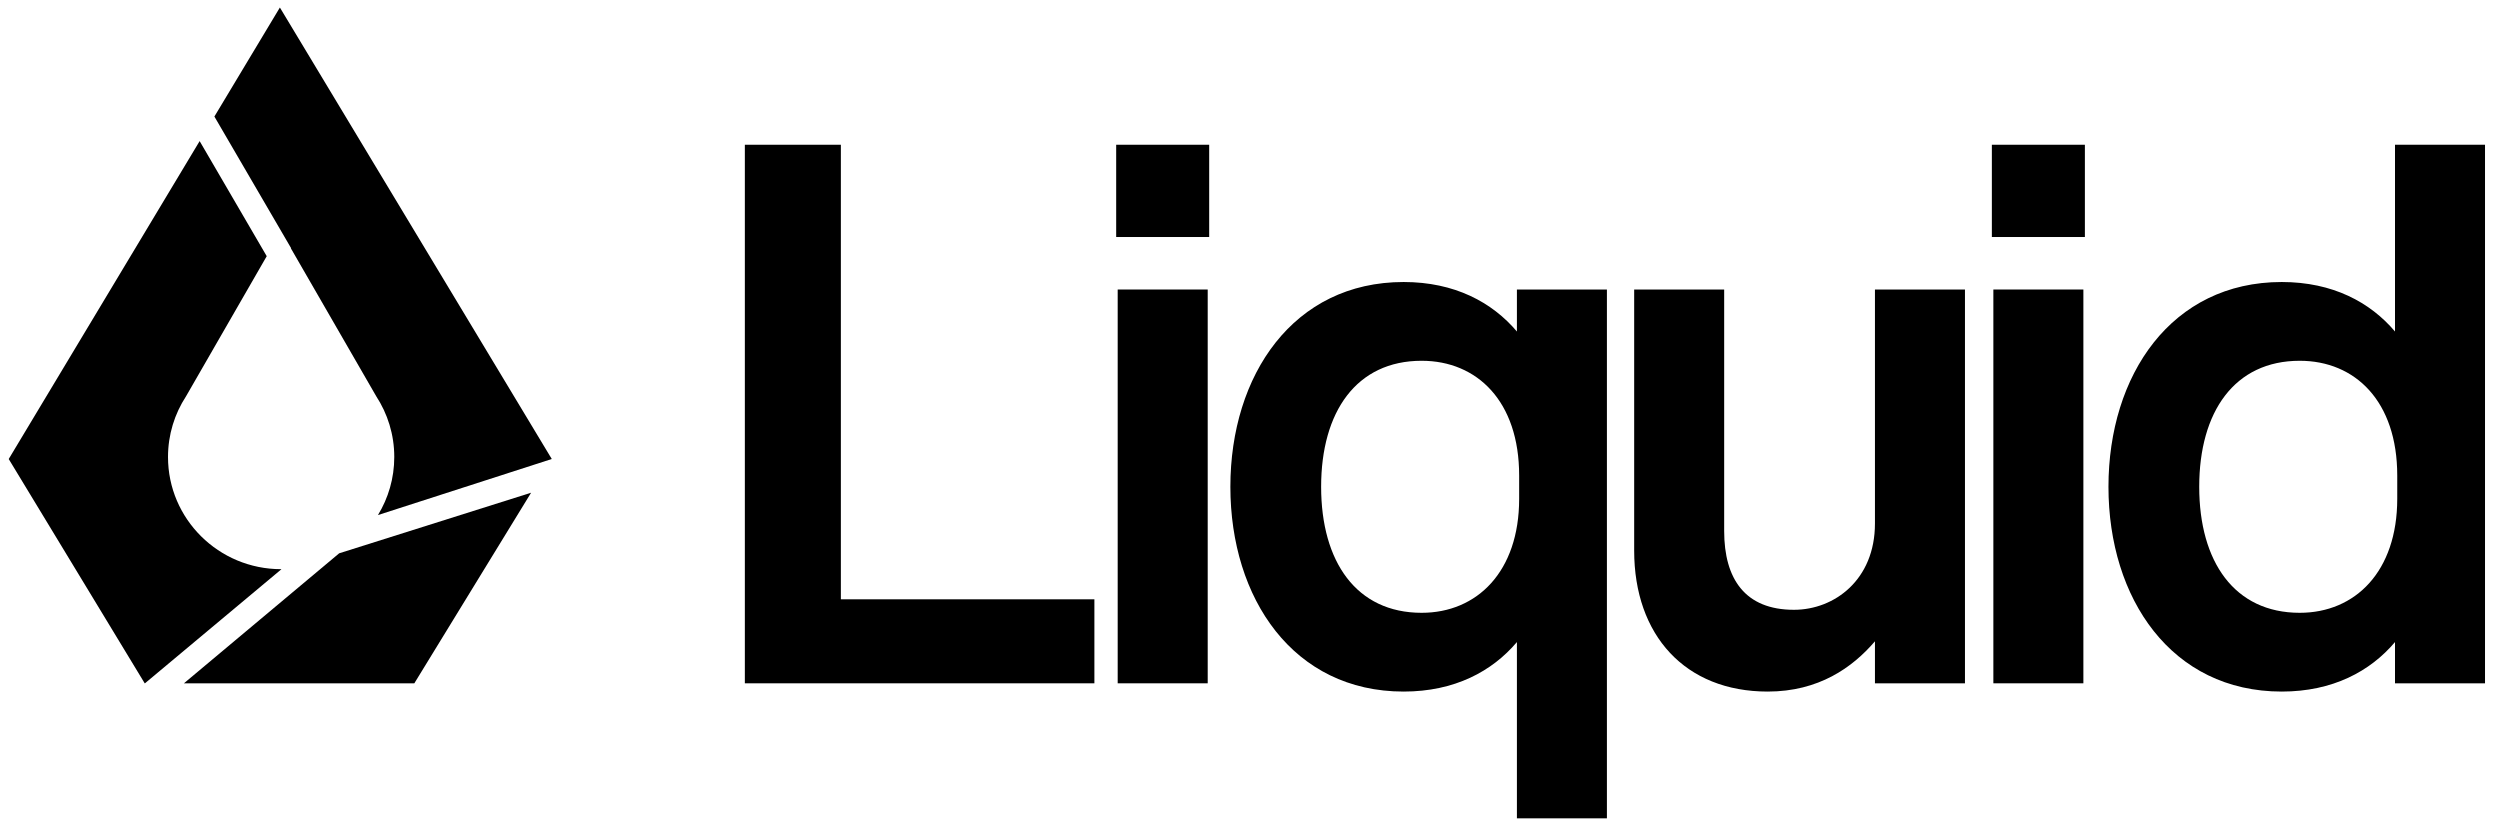 <svg width="100%" height="100%" viewBox="0 0 148 49" fill="none" xmlns="http://www.w3.org/2000/svg">
<path d="M44.095 40.452V8.569H49.779V35.479H64.788V40.452H44.095Z" fill="currentColor"></path>
<path d="M66.078 14.031V8.569H71.584V14.031H66.078ZM71.496 17.139V40.452H66.167V17.139H71.496Z" fill="currentColor"></path>
<path d="M83.095 40.941C76.568 40.941 72.838 35.434 72.838 28.818C72.838 22.201 76.568 16.695 83.095 16.695C86.115 16.695 88.335 17.894 89.801 19.626V17.139H95.129V48.445H89.801V38.01C88.335 39.742 86.115 40.941 83.095 40.941ZM89.934 28.152C89.934 23.756 87.447 21.358 84.161 21.358C80.298 21.358 78.211 24.377 78.211 28.818C78.211 33.258 80.298 36.278 84.161 36.278C87.447 36.278 89.934 33.836 89.934 29.528V28.152Z" fill="currentColor"></path>
<path d="M116.326 17.139V40.452H110.997V37.965C109.665 39.52 107.667 40.941 104.647 40.941C99.762 40.941 96.743 37.61 96.743 32.592V17.139H102.071V31.438C102.071 34.28 103.315 36.1 106.201 36.1C108.599 36.1 110.997 34.324 110.997 30.994V17.139H116.326Z" fill="currentColor"></path>
<path d="M117.918 14.031V8.569H123.425V14.031H117.918ZM123.336 17.139V40.452H118.007V17.139H123.336Z" fill="currentColor"></path>
<path d="M135.079 40.941C128.551 40.941 124.821 35.434 124.821 28.818C124.821 22.201 128.551 16.695 135.079 16.695C138.098 16.695 140.318 17.894 141.784 19.626V8.569H147.113V40.452H141.784V38.01C140.318 39.742 138.098 40.941 135.079 40.941ZM141.917 28.152C141.917 23.756 139.43 21.358 136.144 21.358C132.281 21.358 130.194 24.377 130.194 28.818C130.194 33.258 132.281 36.278 136.144 36.278C139.43 36.278 141.917 33.836 141.917 29.528V28.152Z" fill="currentColor"></path>
<path d="M17.233 14.691L17.219 14.699L22.269 23.452C22.946 24.49 23.341 25.726 23.341 27.054C23.341 28.312 22.988 29.489 22.375 30.492L32.665 27.173L16.569 0.445L12.692 6.899L17.233 14.691Z" fill="currentColor"></path>
<path d="M8.58 40.452L16.664 33.695C16.657 33.695 16.65 33.695 16.643 33.695C12.944 33.695 9.946 30.722 9.946 27.055C9.946 25.73 10.338 24.497 11.013 23.461L15.79 15.166L11.819 8.353L0.516 27.174L8.567 40.452H8.58Z" fill="currentColor"></path>
<path d="M20.081 32.755C20.081 32.755 20.08 32.755 20.079 32.755L10.888 40.452H24.528L31.441 29.169L20.081 32.755V32.755Z" fill="currentColor"></path>
</svg>
